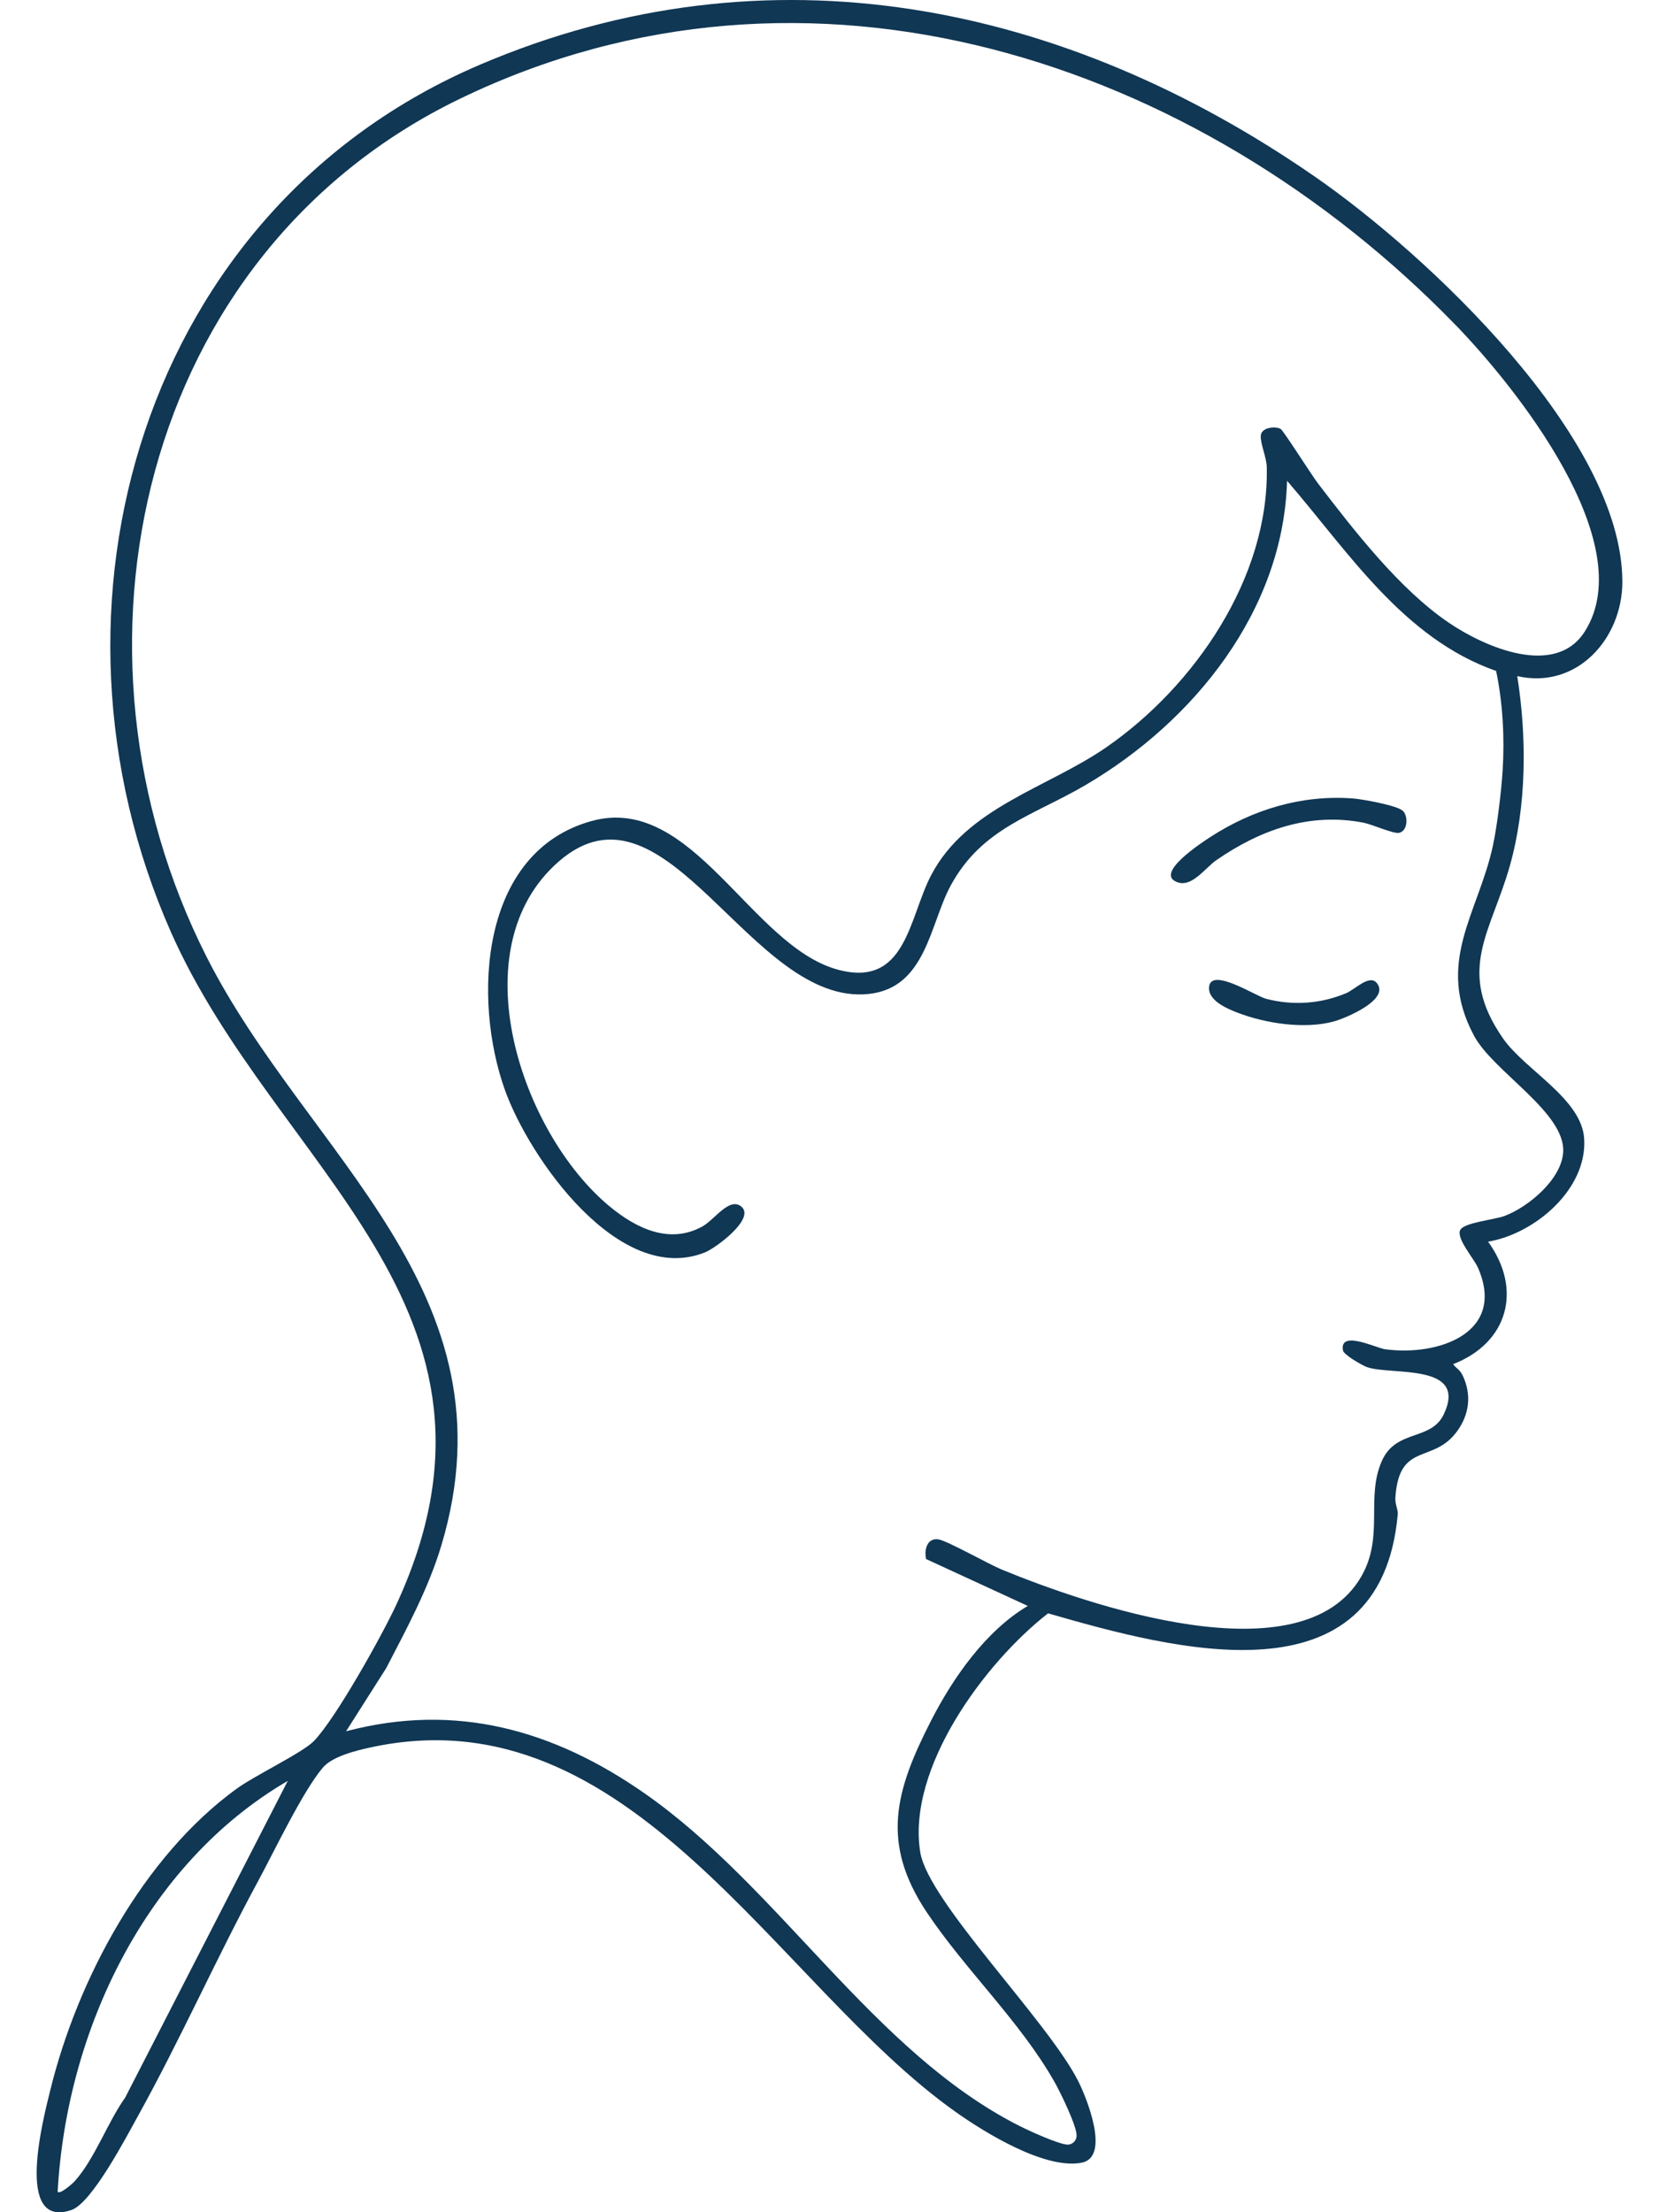 <?xml version="1.0" encoding="UTF-8"?> <svg xmlns="http://www.w3.org/2000/svg" id="Calque_1" version="1.1" viewBox="0 0 450 600"><defs><style> .st0 { fill: #103754; } </style></defs><path class="st0" d="M411.55,183.38c2.62,16.52,2.57,35.18-1.99,51.38-5.1,18.15-14.74,28.41-1.84,46.92,5.94,8.52,21.26,16.29,21.98,27.1.91,13.72-13.36,25.85-26.06,27.99,9.4,12.98,5.4,27.45-9.48,33.21.94,1.32,1.8,1.37,2.66,3.23,2.37,5.13,1.73,10.37-1.53,14.9-6.54,9.11-15.78,2.74-16.8,18.07-.12,1.74.76,3.29.65,4.51-4.66,51.94-60.71,36.74-94.85,26.88-17.18,13.37-38.32,41.97-34.68,64.76,2.16,13.51,34.68,45.8,42.91,62.22,2.25,4.49,8.74,20.51.87,22.02-9.92,1.91-26.22-8.12-34.31-13.87-48.68-34.59-88.02-114.1-158.53-98.77-3.94.86-10.4,2.42-13.01,5.52-5.47,6.48-13.1,22.56-17.51,30.71-11.36,20.99-21.07,42.94-32.64,63.8-3.15,5.68-12.46,23.55-18.02,25.44-15.6,5.3-7.56-25.05-5.71-32.58,7.38-30.03,25.17-63.19,50.41-81.6,5-3.65,17.92-9.81,21.02-12.96,5.88-5.98,18.54-28.69,22.36-36.93,37.33-80.56-32.7-118.28-61.13-182.63C7.33,164.41,38.89,56.6,130.07,17.6,208.47-15.94,288.7.79,356.8,48.01c30.31,21.01,83.12,70.46,83.26,109.67.06,15.54-12.38,29.39-28.51,25.69h0ZM394.67,87.99C324.78,16.09,219.39-18.85,124.94,26.7,37.92,68.67,13.91,176.37,56.05,259.55c27.29,53.87,84.29,90.72,63.67,159.59-3.5,11.68-9.38,22.52-14.95,33.27l-10.9,17.15c29.76-7.87,56.25-.38,80.85,16.75,36.73,25.58,62.03,70.17,101.79,90.28,2.57,1.3,10.71,5.04,13.09,5.08,1.34.02,2.42-1.16,2.43-2.44.04-2.65-4.45-11.84-5.99-14.55-9.35-16.48-24.12-30.28-34.63-45.99-12.59-18.82-8.62-32.96,1.15-52.03,5.97-11.66,14.84-24.35,26.22-31.1l-27.57-12.71c-.6-2.5.29-5.78,3.28-5.35,2.42.35,13.58,6.69,17.19,8.18,22.77,9.36,81.34,29.88,97.54,1.94,6.34-10.93,1.11-21.44,5.66-31.5,3.86-8.53,13.3-5.28,16.73-12.51,6.68-14.08-14.25-10.5-20.81-12.82-1.33-.47-6.31-3.34-6.52-4.5-1.07-5.7,9.05-.67,11.38-.35,14.35,1.98,32.98-4.35,25.24-22.09-1.1-2.53-5.99-8-4.81-10.26,1.07-2.04,9.22-2.74,12.05-3.81,6.47-2.44,15.48-9.98,15.87-17.35.58-10.75-18.97-21.75-24.2-31.54-10.6-19.86,1.14-33.17,5.11-51.4,1.16-5.32,2.32-14.92,2.66-20.43.56-8.96.06-18.32-1.76-27.08-25.24-8.87-40.1-32.35-56.71-51.58-.99,35.21-25.28,65.29-54.64,82.51-14.23,8.35-28.18,11.62-36.65,27.37-5.63,10.46-6.66,27.63-22.15,29.3-32.06,3.46-54.82-61.34-84.07-35.96-27.21,23.61-10.21,73.8,13.8,93.62,7.26,5.99,16.26,10.3,25.12,5.4,3.31-1.84,7.27-7.97,10.49-5.45,4.12,3.22-6.88,11.32-9.78,12.48-23.28,9.34-47.69-25.62-54.28-44.05-8.78-24.57-6.86-64.51,23.47-72.93,27.44-7.62,43.23,33.91,66.83,40.3,18.55,5.02,19.22-13.94,25.31-25.61,9.63-18.42,31.59-23.68,47.51-34.69,23.95-16.58,44.11-45.91,43.54-75.88-.05-2.81-1.78-6.43-1.63-8.67s3.99-2.62,5.39-1.8c.77.45,8.41,12.55,10.12,14.77,9.86,12.87,22.19,28.81,35.63,37.88,9.56,6.46,28.72,14.93,36.75,2.28,15.24-24.01-18.98-66.59-35.2-83.28h0ZM15.64,594.47c.66.76,4.05-2.25,4.62-2.88,5.44-6.05,8.91-15.97,13.69-22.67l44.11-85.91c-38.53,22.47-60.03,67.76-62.42,111.47h0Z"></path><path class="st0" d="M380.54,219.93c1.49,1.48,1.32,5.5-1.09,5.96-1.54.29-7.22-2.3-9.61-2.76-14.66-2.84-27.97,1.91-39.95,10.19-2.86,1.98-6.44,7.19-10.24,6.05-7.08-2.13,6.28-10.81,8.67-12.36,11.51-7.46,24.77-11.48,38.6-10.46,2.51.18,12.13,1.91,13.61,3.38h0Z"></path><path class="st0" d="M373.43,266.59c3.79,4.5-8.53,9.61-11.67,10.46-7.88,2.14-18.47.55-26.06-2.38-2.9-1.12-8.23-3.36-7.72-7.13.7-5.19,12.67,2.64,15.45,3.36,7.29,1.88,14.76,1.39,21.72-1.53,2.42-1.02,6.27-5.17,8.29-2.78h-.01Z"></path></svg> 